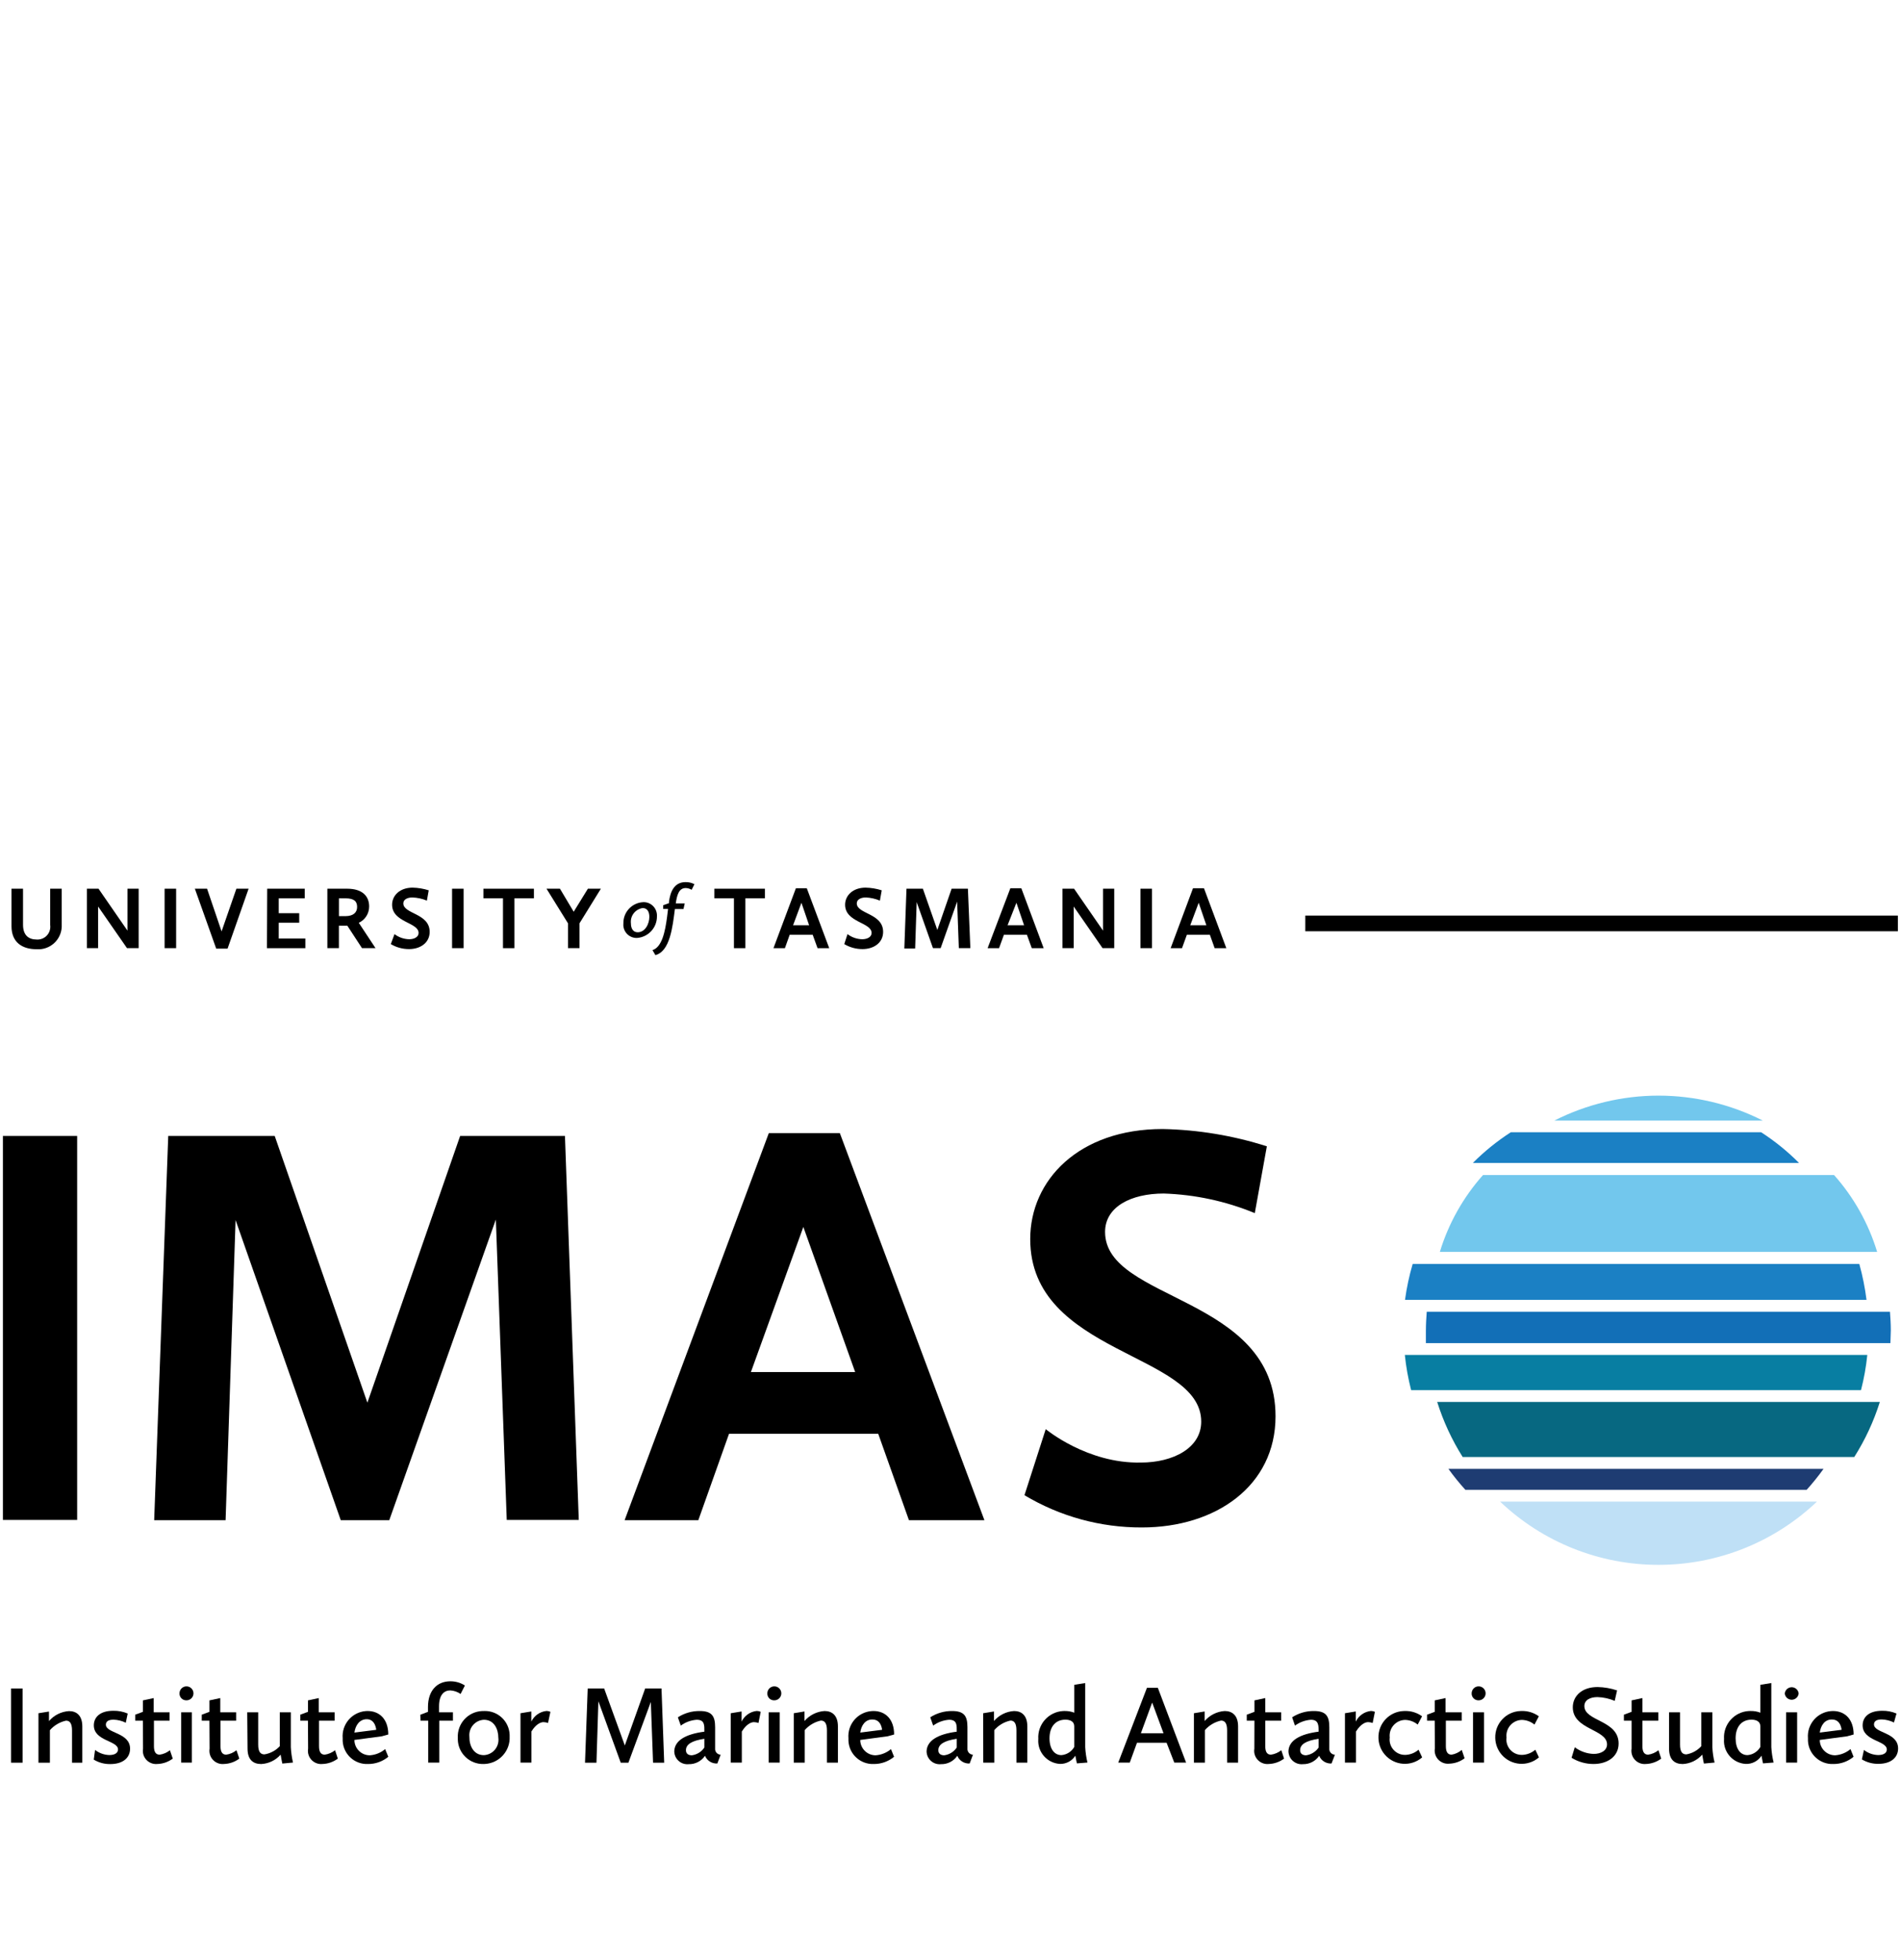 <?xml version="1.0" encoding="UTF-8"?>
<svg id="Layer_1" data-name="Layer 1" xmlns="http://www.w3.org/2000/svg" viewBox="0 0 97 100" width="97px" height="100px">
  <g id="Layer_2" data-name="Layer 2">
    <g id="Layer_1-2" data-name="Layer 1-2">
      <path d="M.148,57.949H3.937v19.589H.148v-19.589Z"/>
      <path d="M8.583,57.949h5.434l4.729,13.607,4.733-13.607h5.348l.705,19.589h-3.675l-.556-15.326-5.438,15.338h-2.476l-5.367-15.311-.509,15.311h-3.644l.717-19.601Z"/>
      <path d="M39.229,57.804h3.624l7.377,19.746h-3.851l-1.567-4.408h-7.612l-1.567,4.408h-3.761l7.358-19.746Zm-.913,12.192h5.32l-2.645-7.405-2.676,7.405Z"/>
      <path d="M53.36,72.907s2.116,1.763,4.85,1.704c1.645,0,3.083-.737,3.083-2.088,0-3.526-8.725-3.408-8.725-9.313,0-2.997,2.468-5.614,6.758-5.614,1.805,.036,3.596,.333,5.316,.882l-.615,3.408c-1.475-.608-3.048-.947-4.643-.999-1.677,0-2.997,.678-2.997,1.959,0,3.557,8.698,3.232,8.698,9.403,0,3.557-3.056,5.673-6.817,5.673-2.111,.008-4.183-.561-5.994-1.645l1.085-3.369Z"/>
      <path d="M74.634,74.329h19.981c.555-.876,.994-1.82,1.305-2.809h-22.586c.311,.988,.748,1.933,1.301,2.809" style="fill: #076881;"/>
      <path d="M72.005,70.916h22.954c.153-.589,.26-1.189,.321-1.794h-23.597c.062,.605,.17,1.205,.321,1.794" style="fill: #087ea2;"/>
      <path d="M74.771,76.002h17.415c.307-.34,.595-.697,.862-1.07h-19.142c.268,.372,.557,.729,.866,1.07" style="fill: #1e3c72;"/>
      <path d="M84.628,79.829c3.008,.002,5.902-1.152,8.082-3.224h-16.165c2.18,2.073,5.074,3.228,8.082,3.224" style="fill: #bfe0f6;"/>
      <path d="M72.757,67.865v.654h23.703c0-.231,.02-.451,.02-.654,0-.313-.02-.631-.043-.948h-23.636c-.024,.317-.043,.635-.043,.948" style="fill: #126fb7;"/>
      <path d="M75.151,59.328h16.647c-.587-.59-1.236-1.116-1.935-1.567h-12.772c-.701,.451-1.351,.977-1.939,1.567" style="fill: #1b80c4;"/>
      <path d="M84.628,55.892c-1.847,.002-3.668,.438-5.316,1.273h10.637c-1.649-.835-3.472-1.271-5.32-1.273" style="fill: #72c7ed;"/>
      <path d="M71.711,66.313h23.53c-.078-.619-.201-1.232-.368-1.834h-22.79c-.176,.6-.307,1.213-.392,1.834" style="fill: #1b80c4;"/>
      <path d="M75.672,59.943c-1.008,1.132-1.759,2.468-2.202,3.918h22.312c-.441-1.449-1.191-2.786-2.198-3.918h-17.912" style="fill: #72c7ed;"/>
      <path d="M.564,86.137h.588v3.785H.564v-3.785Z"/>
      <path d="M1.962,87.399l.537-.086v.486c.258-.301,.627-.485,1.023-.509,.392,0,.678,.231,.678,.784v1.849h-.525v-1.645c0-.364-.114-.501-.306-.501-.319,.07-.607,.24-.823,.486v1.661h-.584v-2.523Z"/>
      <path d="M4.85,89.271c.208,.162,.462,.254,.725,.262,.302,0,.447-.121,.447-.286,0-.458-1.234-.423-1.234-1.23,0-.392,.286-.744,.995-.744,.251-.005,.501,.043,.733,.141l-.098,.47c-.194-.097-.406-.15-.623-.157-.286,0-.392,.106-.392,.255,0,.451,1.234,.392,1.234,1.226,0,.466-.368,.784-.999,.784-.301,.008-.597-.071-.854-.227l.067-.494Z"/>
      <path d="M7.291,87.779h-.392v-.306l.392-.145v-.584l.552-.118v.725h.811v.427h-.799v1.301c0,.313,.106,.435,.294,.435,.191-.028,.371-.106,.521-.227l.145,.427c-.227,.17-.5,.266-.784,.274-.37,.038-.701-.232-.739-.602-.006-.061-.004-.122,.006-.182l-.008-1.426Z"/>
      <path d="M9.159,86.392c-.004-.197,.152-.36,.349-.364,.197-.004,.36,.152,.364,.349s-.152,.36-.349,.364h-.012c-.19,.004-.348-.146-.353-.337,0-.004,0-.008,0-.012Zm.071,.96h.56v2.566h-.545v-2.566h-.016Z"/>
      <path d="M10.687,87.779h-.392v-.306l.392-.145v-.584l.552-.118v.725h.811v.427h-.799v1.301c0,.313,.106,.435,.294,.435,.191-.028,.371-.106,.521-.227l.145,.427c-.227,.17-.5,.266-.784,.274-.37,.038-.701-.232-.739-.602-.006-.061-.004-.122,.006-.182l-.008-1.426Z"/>
      <path d="M12.615,87.352h.56v1.649c0,.357,.11,.498,.317,.498,.301-.048,.577-.196,.784-.419v-1.728h.564v1.779c.013,.264,.05,.526,.11,.784l-.545,.051s-.055-.266-.086-.454c-.252,.287-.61,.459-.991,.478-.415,0-.697-.223-.697-.784l-.016-1.853Z"/>
      <path d="M15.714,87.779h-.392v-.306l.392-.145v-.584l.552-.118v.725h.811v.427h-.799v1.301c0,.313,.106,.435,.294,.435,.192-.029,.373-.107,.525-.227l.141,.427c-.227,.17-.5,.266-.784,.274-.37,.038-.701-.232-.739-.602-.006-.061-.004-.122,.006-.182l-.008-1.426Z"/>
      <path d="M18.754,87.285c.611,0,1.058,.419,1.058,1.199l-.325,.09-1.403,.188c0,.433,.351,.784,.784,.784,.289-.019,.563-.13,.784-.317l.161,.392c-.291,.241-.657,.371-1.034,.368-.683,.032-1.262-.497-1.294-1.18-.002-.044-.002-.089,0-.133-.058-.707,.468-1.328,1.175-1.387,.031-.003,.063-.004,.095-.004Zm-.67,1.101l1.113-.141s-.035-.541-.482-.541c-.364,0-.58,.306-.631,.682Z"/>
      <path d="M21.446,87.477l.392-.149v-.247c0-.842,.47-1.312,1.14-1.312,.264-.002,.523,.073,.744,.215l-.219,.431c-.157-.107-.339-.17-.529-.18-.302,0-.572,.208-.572,.811v.306h.709v.427h-.697v2.139h-.564v-2.139h-.392l-.012-.302Z"/>
      <path d="M24.697,87.285c.696-.026,1.282,.517,1.308,1.213,.001,.029,.001,.058,0,.088,.037,.737-.531,1.364-1.268,1.401-.021,.001-.043,.002-.064,.002-.707,.018-1.295-.541-1.313-1.248,0-.031,0-.061,0-.092-.035-.718,.518-1.327,1.236-1.362,.033-.002,.067-.002,.1-.001Zm0,2.253c.432-.025,.762-.395,.737-.827,0-.017-.002-.034-.005-.05,0-.454-.215-.929-.737-.929-.432,.021-.765,.389-.744,.821l.003,.045c-.008,.474,.227,.94,.737,.94h.008Z"/>
      <path d="M26.558,87.399l.552-.09v.517c.144-.297,.429-.501,.756-.541,.075-.003,.151,.012,.219,.043l-.121,.568c-.073-.026-.15-.041-.227-.043-.282,0-.517,.306-.623,.478v1.587h-.556v-2.519Z"/>
      <path d="M29.99,86.137h.838l1.054,2.907,1.038-2.907h.834l.137,3.785h-.568l-.114-3.099-1.144,3.099h-.392l-1.14-3.134-.098,3.134h-.584l.137-3.785Z"/>
      <path d="M35.941,88.339c0-.321,.024-.607-.392-.607-.293,.021-.574,.124-.811,.298l-.149-.423c.333-.214,.721-.326,1.117-.321,.607,0,.784,.251,.784,.823v1.085c-.015,.162,.103,.305,.265,.32h.017l-.168,.448c-.273,.019-.527-.139-.631-.392-.186,.275-.499,.436-.831,.427-.366,.039-.694-.226-.733-.592-.002-.022-.004-.044-.004-.066,.016-.548,.576-.874,1.536-.999Zm0,.807v-.443c-.65,.098-.94,.286-.94,.584,0,.184,.133,.259,.302,.259,.26-.035,.493-.181,.639-.4Z"/>
      <path d="M37.289,87.399l.552-.09v.517c.142-.297,.426-.501,.752-.541,.077-.003,.153,.012,.223,.043l-.114,.568c-.073-.026-.15-.041-.227-.043-.282,0-.517,.306-.623,.478v1.587h-.564v-2.519Z"/>
      <path d="M39.154,86.392c-.004-.197,.152-.36,.349-.364,.197-.004,.36,.152,.364,.349s-.152,.36-.349,.364h-.012c-.188,.007-.346-.141-.352-.329,0-.007,0-.013,0-.02Zm.067,.96h.564v2.566h-.564v-2.566Z"/>
      <path d="M40.502,87.399l.548-.09v.486c.259-.3,.627-.484,1.023-.509,.392,0,.682,.231,.682,.784v1.849h-.56v-1.645c0-.364-.114-.501-.31-.501-.319,.071-.607,.241-.823,.486v1.661h-.56v-2.519Z"/>
      <path d="M44.565,87.285c.615,0,1.058,.419,1.058,1.199l-.325,.09-1.403,.188c0,.433,.351,.784,.784,.784,.288-.02,.563-.131,.784-.317l.157,.392c-.291,.241-.657,.371-1.034,.368-.685,.029-1.265-.503-1.294-1.188-.002-.042-.001-.083,0-.125-.058-.707,.468-1.328,1.175-1.386,.033-.003,.066-.004,.098-.004Zm-.67,1.101l1.113-.141s-.031-.525-.482-.525c-.364-.016-.58,.29-.631,.666Z"/>
      <path d="M48.819,88.339c0-.321,.024-.607-.392-.607-.293,.021-.574,.124-.811,.298l-.149-.423c.332-.213,.718-.325,1.113-.321,.611,0,.784,.251,.784,.823v1.085c-.015,.162,.103,.305,.265,.32h.017l-.168,.448c-.273,.019-.527-.139-.631-.392-.186,.275-.499,.436-.831,.427-.366,.039-.694-.226-.733-.592-.002-.022-.004-.044-.004-.066,.02-.548,.58-.874,1.54-.999Zm0,.807v-.443c-.65,.098-.94,.286-.94,.584,0,.184,.133,.259,.302,.259,.26-.035,.493-.181,.639-.4Z"/>
      <path d="M50.167,87.399l.552-.09v.486c.258-.301,.627-.485,1.023-.509,.392,0,.678,.231,.678,.784v1.849h-.556v-1.645c0-.364-.114-.501-.306-.501-.319,.069-.608,.239-.823,.486v1.661h-.564l-.004-2.519Z"/>
      <path d="M54.336,87.285c.163-.002,.326,.027,.478,.086v-1.422l.56-.09v3.271c.014,.264,.052,.526,.114,.784l-.537,.043s-.051-.212-.082-.392c-.169,.268-.467,.427-.784,.419-.648-.037-1.144-.592-1.107-1.24l.002-.034c-.045-.741,.518-1.378,1.259-1.424,.032-.002,.064-.003,.097-.002Zm.478,1.837v-1.054c0-.255-.215-.341-.451-.341-.486,0-.811,.341-.811,.952,0,.537,.247,.858,.607,.858,.273-.023,.517-.178,.654-.415Z"/>
      <path d="M58.524,86.102h.556l1.442,3.816h-.603l-.392-1.011h-1.512l-.368,1.011h-.588l1.465-3.816Zm-.31,2.319h1.156l-.58-1.567-.576,1.567Z"/>
      <path d="M60.921,87.399l.548-.09v.486c.259-.3,.627-.484,1.023-.509,.392,0,.682,.231,.682,.784v1.849h-.56v-1.645c0-.364-.114-.501-.31-.501-.319,.071-.607,.241-.823,.486v1.661h-.56v-2.519Z"/>
      <path d="M64.009,87.779h-.392v-.306l.392-.145v-.584l.552-.118v.725h.811v.427h-.811v1.301c0,.313,.106,.435,.294,.435,.192-.029,.373-.107,.525-.227l.141,.427c-.227,.17-.5,.266-.784,.274-.37,.038-.701-.232-.739-.602-.006-.061-.004-.122,.006-.182l.004-1.426Z"/>
      <path d="M67.284,88.339c0-.321,0-.607-.392-.607-.294,.021-.577,.124-.815,.298l-.145-.423c.331-.214,.718-.326,1.113-.321,.607,0,.784,.251,.784,.823v1.085c-.015,.162,.103,.305,.265,.32h.021l-.172,.448c-.273,.019-.527-.139-.631-.392-.185,.274-.496,.434-.827,.427-.368,.039-.698-.228-.737-.596-.002-.021-.003-.042-.004-.063,.016-.548,.58-.874,1.54-.999Zm0,.807v-.443c-.654,.098-.944,.286-.944,.584,0,.184,.137,.259,.302,.259,.261-.035,.495-.181,.643-.4Z"/>
      <path d="M68.628,87.399l.552-.09v.517c.144-.297,.429-.501,.756-.541,.075-.003,.151,.012,.219,.043l-.114,.568c-.073-.026-.15-.041-.227-.043-.282,0-.517,.306-.623,.478v1.587h-.564v-2.519Z"/>
      <path d="M71.684,87.285c.314-.01,.623,.085,.878,.27l-.223,.423c-.181-.149-.408-.233-.643-.239-.446,.01-.799,.379-.789,.825,0,.025,.002,.051,.005,.076-.056,.429,.246,.823,.675,.879,.036,.005,.072,.007,.109,.007,.253-.006,.495-.1,.686-.266l.184,.392c-.563,.487-1.414,.425-1.901-.137-.206-.238-.322-.54-.328-.854-.022-.738,.559-1.353,1.296-1.375,.017,0,.034,0,.052,0Z"/>
      <path d="M73.208,87.779h-.392v-.306l.392-.145v-.584l.552-.118v.725h.827v.427h-.811v1.301c0,.313,.106,.435,.294,.435,.191-.033,.37-.117,.517-.243l.145,.427c-.227,.17-.5,.266-.784,.274-.37,.038-.701-.232-.739-.602-.006-.061-.004-.122,.006-.182l-.008-1.41Z"/>
      <path d="M75.092,86.392c-.004-.197,.152-.36,.349-.364,.197-.004,.36,.152,.364,.349s-.152,.36-.349,.364h-.012c-.19,.004-.348-.146-.353-.337,0-.004,0-.008,0-.012Zm.071,.96h.56v2.566h-.56v-2.566Z"/>
      <path d="M77.643,87.285c.314-.01,.623,.085,.878,.27l-.223,.423c-.181-.149-.408-.233-.643-.239-.446,.01-.799,.379-.789,.825,0,.025,.002,.051,.005,.076-.056,.429,.246,.823,.675,.879,.036,.005,.072,.007,.109,.007,.253-.006,.495-.1,.686-.266l.184,.392c-.563,.487-1.414,.425-1.901-.137-.206-.238-.322-.54-.328-.854-.022-.738,.559-1.353,1.296-1.375,.017,0,.034,0,.052,0Z"/>
      <path d="M80.354,89.134c.278,.21,.615,.329,.964,.341,.364,0,.682-.168,.682-.486,0-.784-1.747-.744-1.747-1.892,0-.568,.458-1.034,1.265-1.034,.339,.007,.674,.065,.995,.172l-.121,.533c-.278-.117-.576-.182-.878-.192-.392,0-.67,.157-.67,.458,0,.784,1.747,.709,1.747,1.908,0,.678-.58,1.046-1.277,1.046-.397,.002-.787-.108-1.124-.317l.165-.537Z"/>
      <path d="M83.253,87.779h-.392v-.306l.392-.145v-.584l.552-.118v.725h.811v.427h-.811v1.301c0,.313,.11,.435,.294,.435,.192-.028,.373-.106,.525-.227l.141,.427c-.227,.17-.5,.266-.784,.274-.37,.036-.7-.236-.735-.606-.006-.059-.004-.119,.006-.177v-1.426Z"/>
      <path d="M85.165,87.352h.56v1.649c0,.357,.11,.498,.321,.498,.294-.05,.563-.198,.764-.419v-1.728h.564v1.779c.013,.264,.051,.526,.114,.784l-.545,.051s-.059-.266-.086-.454c-.254,.287-.612,.46-.995,.478-.415,0-.697-.223-.697-.784v-1.853Z"/>
      <path d="M89.345,87.285c.163-.002,.326,.027,.478,.086v-1.422l.56-.09v3.271c.014,.264,.054,.527,.118,.784l-.541,.043s-.051-.212-.078-.392c-.175,.273-.483,.433-.807,.419-.648-.037-1.144-.592-1.107-1.24l.002-.034c-.046-.741,.518-1.378,1.259-1.424,.039-.002,.078-.003,.117-.002Zm.478,1.837v-1.054c0-.255-.215-.341-.451-.341-.486,0-.811,.341-.811,.952,0,.537,.243,.858,.607,.858,.273-.023,.517-.178,.654-.415Z"/>
      <path d="M91.069,86.392c.021-.196,.196-.338,.392-.317,.167,.018,.3,.15,.317,.317-.021,.196-.196,.338-.392,.317-.167-.018-.3-.15-.317-.317Zm.067,.96h.564v2.566h-.564v-2.566Z"/>
      <path d="M93.525,87.285c.615,0,1.058,.419,1.058,1.199l-.325,.09-1.403,.188c0,.433,.351,.784,.784,.784,.288-.02,.563-.131,.784-.317l.157,.392c-.289,.24-.654,.371-1.03,.368-.685,.031-1.266-.499-1.298-1.184-.002-.043-.002-.086,0-.129-.058-.707,.468-1.328,1.175-1.386,.033-.003,.066-.004,.098-.004Zm-.67,1.101l1.113-.141s-.031-.525-.482-.525c-.364-.016-.58,.29-.631,.666h0Z"/>
      <path d="M95.108,89.271c.207,.163,.461,.255,.725,.262,.302,0,.443-.121,.443-.286,0-.458-1.234-.423-1.234-1.23,0-.392,.286-.744,.995-.744,.251-.006,.501,.043,.733,.141l-.129,.458c-.195-.097-.409-.151-.627-.157-.282,0-.392,.106-.392,.255,0,.451,1.23,.392,1.23,1.226,0,.466-.368,.784-.999,.784-.299,.007-.594-.072-.85-.227l.106-.482Z"/>
      <rect x="66.603" y="46.708" width="30.237" height=".8"/>
      <path d="M.587,45.337h.588v1.837c0,.548,.298,.756,.697,.756,.361,.023,.671-.251,.694-.612,.003-.043,.001-.086-.005-.129v-1.853h.588v1.834c.034,.659-.472,1.221-1.131,1.256-.051,.003-.103,.002-.154-.002-.701,0-1.277-.325-1.277-1.175v-1.912Z"/>
      <path d="M4.435,45.337h.592l1.477,2.139v-2.139h.572v3.032h-.596l-1.473-2.123v2.123h-.572v-3.032Z"/>
      <path d="M8.399,45.337h.588v3.032h-.588v-3.032Z"/>
      <path d="M9.943,45.337h.623l.74,2.178,.756-2.178h.623l-1.073,3.056h-.58l-1.089-3.056Z"/>
      <path d="M13.634,45.337h1.916v.49h-1.328v.76h1.046v.486h-1.046v.807h1.359v.49h-1.959l.012-3.032Z"/>
      <path d="M16.705,45.337h1.011c.784,0,1.12,.392,1.12,.905,.002,.358-.204,.684-.529,.834l.854,1.293h-.69l-.748-1.144h-.431v1.144h-.588v-3.032Zm.921,1.399c.392,0,.596-.18,.596-.466s-.149-.443-.599-.443h-.329v.909h.333Z"/>
      <path d="M20.129,47.653c.216,.165,.48,.257,.752,.262,.255,0,.478-.114,.478-.321,0-.548-1.352-.529-1.352-1.442,0-.466,.392-.87,1.046-.87,.279,.006,.557,.052,.823,.137l-.094,.525c-.235-.098-.486-.152-.74-.161-.259,0-.462,.106-.462,.302,0,.548,1.344,.498,1.344,1.454,0,.552-.47,.878-1.054,.878-.327,.001-.648-.087-.929-.255l.188-.509Z"/>
      <path d="M23.052,45.337h.603v3.032h-.588v-3.032h-.016Z"/>
      <path d="M25.665,45.827h-.999v-.49h2.578v.49h-.995v2.543h-.584v-2.543Z"/>
      <path d="M28.983,47.104l-1.097-1.767h.686l.701,1.175,.725-1.175h.662l-1.089,1.763v1.269h-.588v-1.265Z"/>
      <path d="M37.45,45.827h-.999v-.49h2.578v.49h-.995v2.543h-.584v-2.543Z"/>
      <path d="M40.612,45.314h.556l1.144,3.056h-.596l-.247-.682h-1.175l-.243,.682h-.584l1.144-3.056Zm-.145,1.888h.819l-.392-1.148-.427,1.148Z"/>
      <path d="M43.244,47.653c.216,.165,.48,.257,.752,.262,.255,0,.478-.114,.478-.321,0-.548-1.352-.529-1.352-1.442,0-.466,.392-.87,1.046-.87,.279,.006,.557,.052,.823,.137l-.094,.525c-.228-.095-.47-.15-.717-.161-.259,0-.462,.106-.462,.302,0,.548,1.344,.498,1.344,1.454,0,.552-.47,.878-1.054,.878-.327,.001-.648-.087-.929-.255l.165-.509Z"/>
      <path d="M46.253,45.337h.838l.737,2.104,.729-2.104h.831l.125,3.032h-.588l-.086-2.374-.842,2.374h-.392l-.831-2.351-.078,2.37h-.552l.11-3.052Z"/>
      <path d="M51.554,45.314h.56l1.14,3.056h-.607l-.247-.682h-1.175l-.247,.682h-.584l1.16-3.056Zm-.141,1.888h.842l-.392-1.148-.451,1.148Z"/>
      <path d="M54.214,45.337h.592l1.477,2.139v-2.139h.572v3.032h-.596l-1.473-2.123v2.123h-.572v-3.032Z"/>
      <path d="M58.191,45.337h.588v3.032h-.588v-3.032Z"/>
      <path d="M60.874,45.314h.56l1.14,3.056h-.596l-.243-.682h-1.175l-.247,.682h-.58l1.14-3.056Zm-.141,1.888h.823l-.392-1.148-.431,1.148Z"/>
      <path d="M32.815,46.023c.374-.016,.69,.275,.706,.649,0,.023,0,.046,0,.068,.008,.578-.434,1.063-1.011,1.109-.374,.015-.689-.276-.704-.65-.001-.031,0-.063,.003-.094-.011-.573,.434-1.052,1.007-1.081Zm-.278,1.536c.392,0,.596-.443,.596-.784,0-.255-.098-.451-.341-.451-.379,.057-.644,.403-.599,.784,0,.243,.102,.451,.345,.451Z"/>
      <path d="M33.842,46.176l.294-.102v-.078c.067-.49,.255-.995,.846-.995,.157-.004,.312,.033,.451,.106l-.141,.286c-.091-.056-.195-.087-.302-.09-.357,0-.447,.368-.509,.784h.458l-.063,.286h-.439c-.118,.921-.251,2.159-.995,2.351l-.149-.255c.486-.149,.646-.948,.744-1.685l.051-.415h-.247v-.192Z"/>
    </g>
  </g>
</svg>
